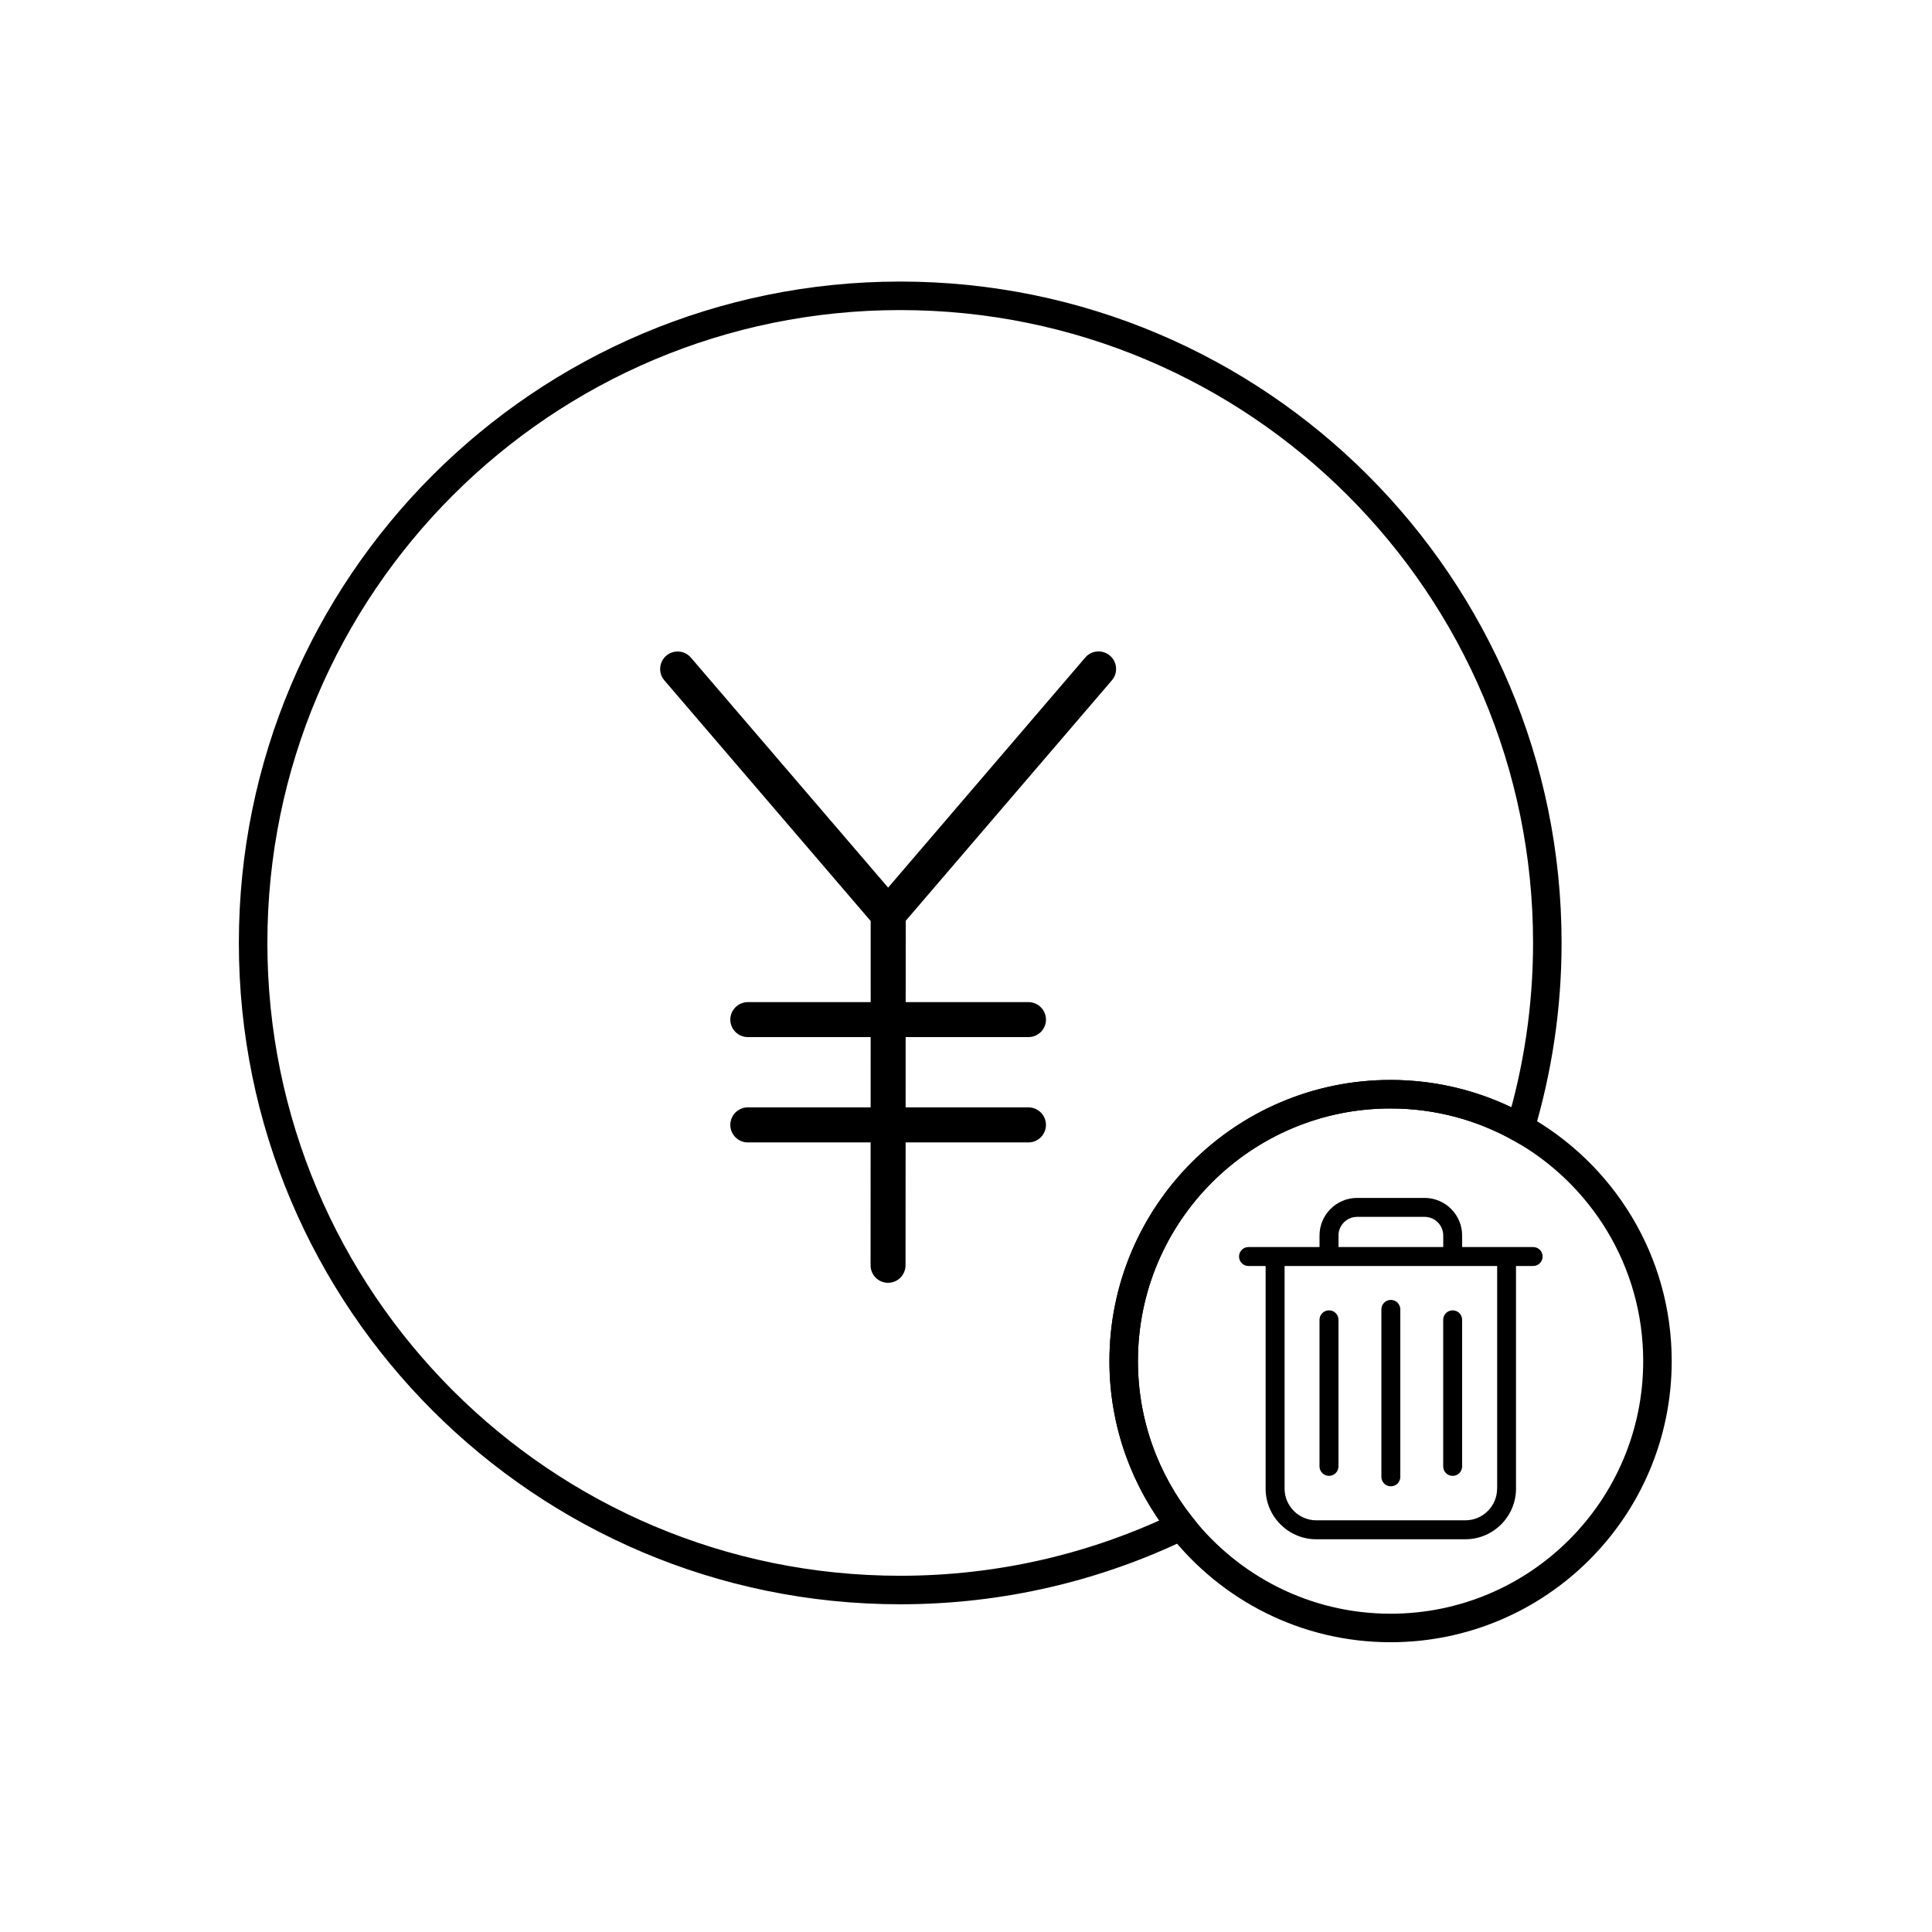 <?xml version="1.0" encoding="UTF-8"?>
<!-- Uploaded to: ICON Repo, www.iconrepo.com, Generator: ICON Repo Mixer Tools -->
<svg width="800px" height="800px" version="1.1" viewBox="144 144 512 512" xmlns="http://www.w3.org/2000/svg">
 <defs>
  <clipPath id="c">
   <path d="m148.09 148.09h503.81v503.81h-503.81z"/>
  </clipPath>
  <clipPath id="b">
   <path d="m350 336h301.9v315.9h-301.9z"/>
  </clipPath>
  <clipPath id="a">
   <path d="m334 327h317.9v324.9h-317.9z"/>
  </clipPath>
 </defs>
 <g clip-path="url(#c)">
  <path transform="matrix(5.038 0 0 5.038 148.09 148.09)" d="m72.336 56.746c2.479 0 4.804 0.648 6.825 1.775 0.919-3.084 1.42-6.35 1.42-9.733 0-18.799-15.239-34.039-34.039-34.039-18.799 0-34.039 15.24-34.039 34.039 0 18.799 15.24 34.039 34.039 34.039 5.294 0 10.305-1.209 14.772-3.364-1.884-2.39-3.018-5.398-3.018-8.678 7.76e-4 -7.754 6.287-14.039 14.04-14.039z" fill="none" stroke="#000000" stroke-miterlimit="10" stroke-width="1.5"/>
 </g>
 <g clip-path="url(#b)">
  <path transform="matrix(5.038 0 0 5.038 148.09 148.09)" d="m61.314 79.463c2.571 3.26 6.548 5.36 11.021 5.36 7.753 0 14.039-6.285 14.039-14.038 0-5.274-2.913-9.864-7.214-12.264" fill="none" stroke="#000000" stroke-miterlimit="10" stroke-width="1.5"/>
 </g>
 <g clip-path="url(#a)">
  <path transform="matrix(5.038 0 0 5.038 148.09 148.09)" d="m79.161 58.521c-2.021-1.127-4.347-1.775-6.825-1.775-7.753 0-14.039 6.285-14.039 14.039 0 3.279 1.134 6.288 3.018 8.678" fill="none" stroke="#000000" stroke-miterlimit="10" stroke-width="1.5"/>
 </g>
 <path d="m550.3 474.48h-18.816v-3.062c0-5.488-4.465-9.957-9.949-9.957h-17.891c-5.492 0-9.957 4.469-9.957 9.957v3.062h-18.82c-1.391 0-2.508 1.117-2.508 2.516 0 1.391 1.117 2.508 2.508 2.508h4.535v58.992c0 7.402 6.027 13.426 13.426 13.426h39.504c7.402 0 13.426-6.027 13.426-13.426v-58.992h4.535c1.395 0 2.516-1.117 2.516-2.508 0.004-1.398-1.113-2.516-2.508-2.516zm-51.586-3.062c0-2.715 2.211-4.934 4.934-4.934h17.891c2.715 0 4.934 2.211 4.934 4.934v3.062h-27.75l-0.004-3.062zm42.031 67.078c0 4.629-3.777 8.402-8.41 8.402h-39.504c-4.629 0-8.402-3.773-8.402-8.402v-58.992h56.332v58.992z"/>
 <path d="m512.59 537.89c1.391 0 2.508-1.117 2.508-2.508v-44.375c0-1.391-1.117-2.516-2.508-2.516-1.395 0-2.508 1.125-2.508 2.516v44.355c-0.004 1.395 1.105 2.527 2.508 2.527z"/>
 <path d="m496.2 535.12c1.391 0 2.508-1.113 2.508-2.508v-38.848c0-1.391-1.117-2.508-2.508-2.508-1.395 0-2.516 1.117-2.516 2.508v38.848c0.004 1.398 1.137 2.508 2.516 2.508z"/>
 <path d="m528.97 535.12c1.391 0 2.508-1.113 2.508-2.508v-38.848c0-1.391-1.117-2.508-2.508-2.508-1.395 0-2.508 1.117-2.508 2.508v38.848c0 1.398 1.105 2.508 2.508 2.508z"/>
 <path d="m438.67 324.28c1.656-1.941 1.422-4.867-0.52-6.523-1.934-1.648-4.871-1.465-6.523 0.473l-52.266 60.996-52.262-60.945c-1.652-1.941-4.586-2.168-6.531-0.52-1.93 1.652-2.172 4.59-0.52 6.523l54.688 63.797 0.004 21.492h-32.562c-2.555 0-4.637 2.09-4.637 4.644 0 2.551 2.082 4.625 4.637 4.625h32.555l-0.004 18.625h-32.551c-2.555 0-4.637 2.082-4.637 4.644 0 2.551 2.086 4.644 4.637 4.644h32.547l-0.016 32.562c0 2.559 2.07 4.641 4.625 4.641 2.562 0 4.641-2.082 4.641-4.641l0.023-32.562h32.555c2.551 0 4.637-2.098 4.637-4.644 0-2.562-2.086-4.644-4.637-4.644h-32.555l0.004-18.625h32.555c2.551 0 4.637-2.074 4.637-4.625 0-2.555-2.086-4.644-4.637-4.644h-32.543l0.016-21.559z"/>
</svg>